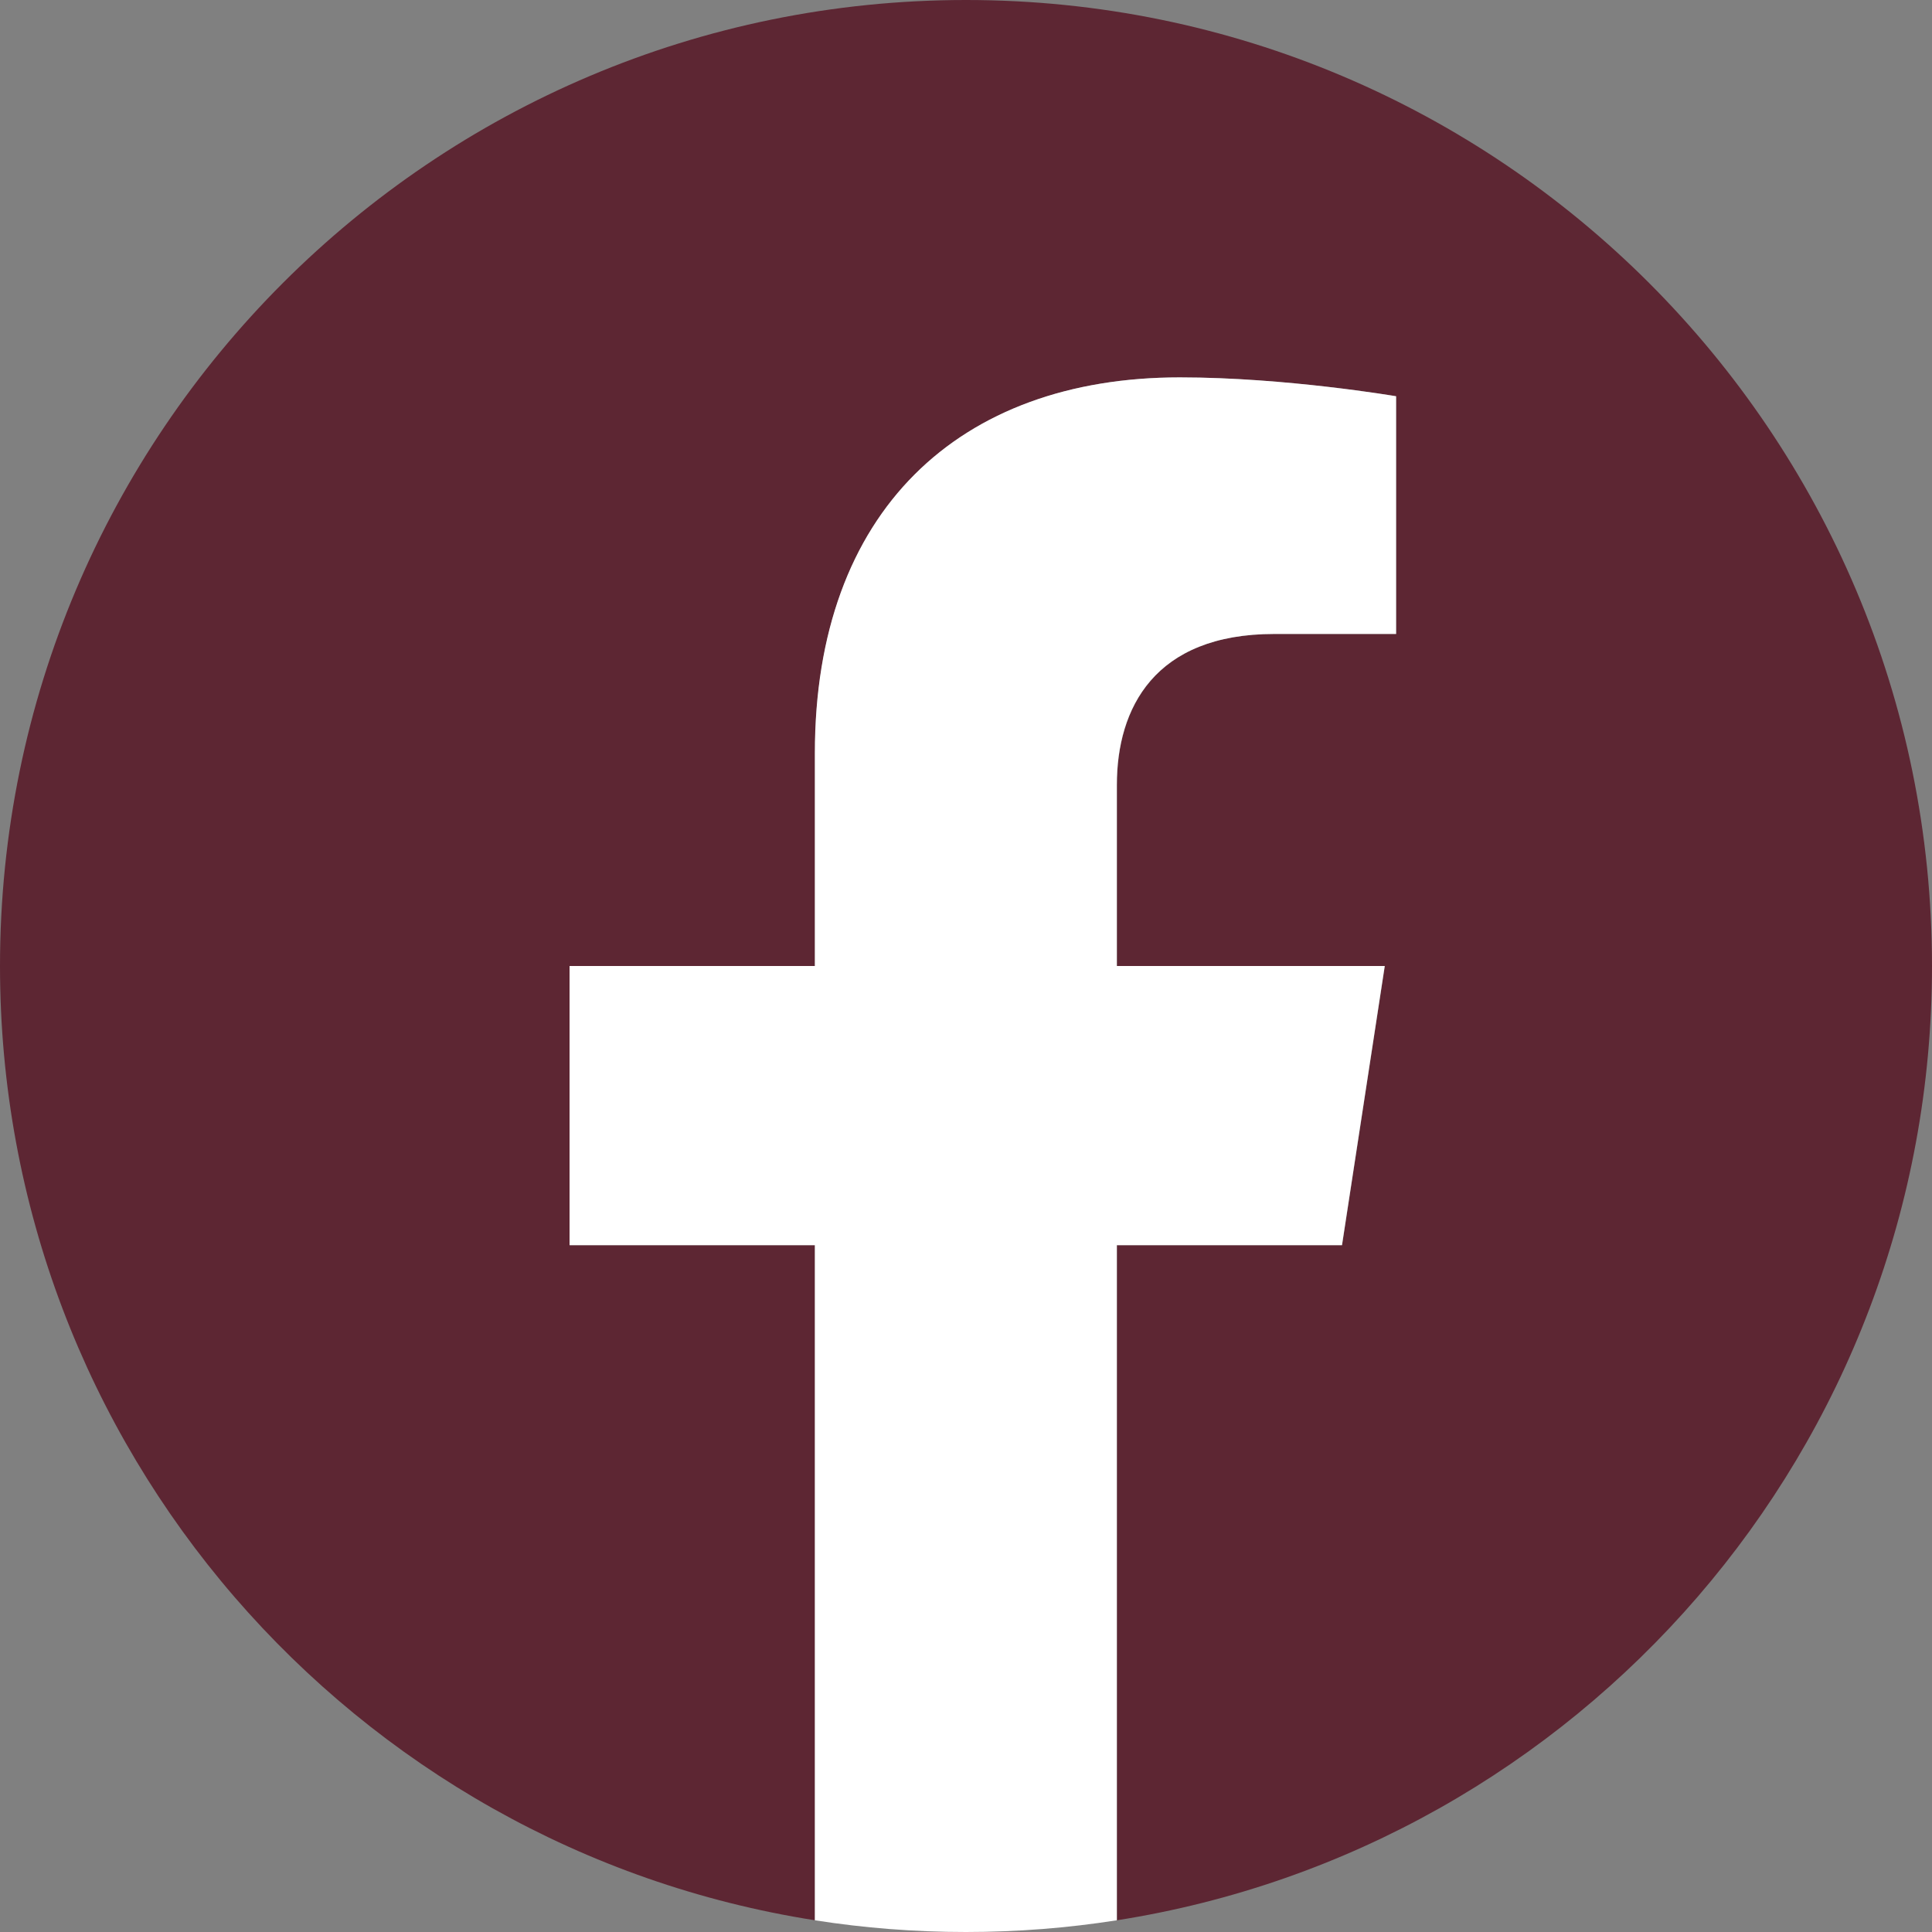 <svg width="30" height="30" viewBox="0 0 30 30" fill="none" xmlns="http://www.w3.org/2000/svg">
<rect x="0" y="0" width="30" height="30" fill="#808080" stroke="none"/>
<path d="M30 15C30 6.716 23.284 0 15 0C6.716 0 0 6.716 0 15C0 22.487 5.484 28.693 12.655 29.818V19.335H8.847V15H12.655V11.695C12.655 7.936 14.896 5.86 18.322 5.86C19.964 5.86 21.68 6.153 21.68 6.153V9.844H19.789C17.927 9.844 17.344 11 17.344 12.187V15H21.504L20.84 19.335H17.344V29.818C24.515 28.693 30 22.487 30 15Z" fill="#5D2633"/>
<path d="M20.838 19.335L21.502 15H17.342V12.187C17.342 11 17.922 9.844 19.787 9.844H21.678V6.153C21.678 6.153 19.962 5.86 18.32 5.86C14.893 5.86 12.653 7.936 12.653 11.695V15H8.844V19.335H12.653V29.818C13.418 29.938 14.2 30 14.998 30C15.796 30 16.578 29.938 17.342 29.818V19.335H20.838Z" fill="white"/>
</svg>
